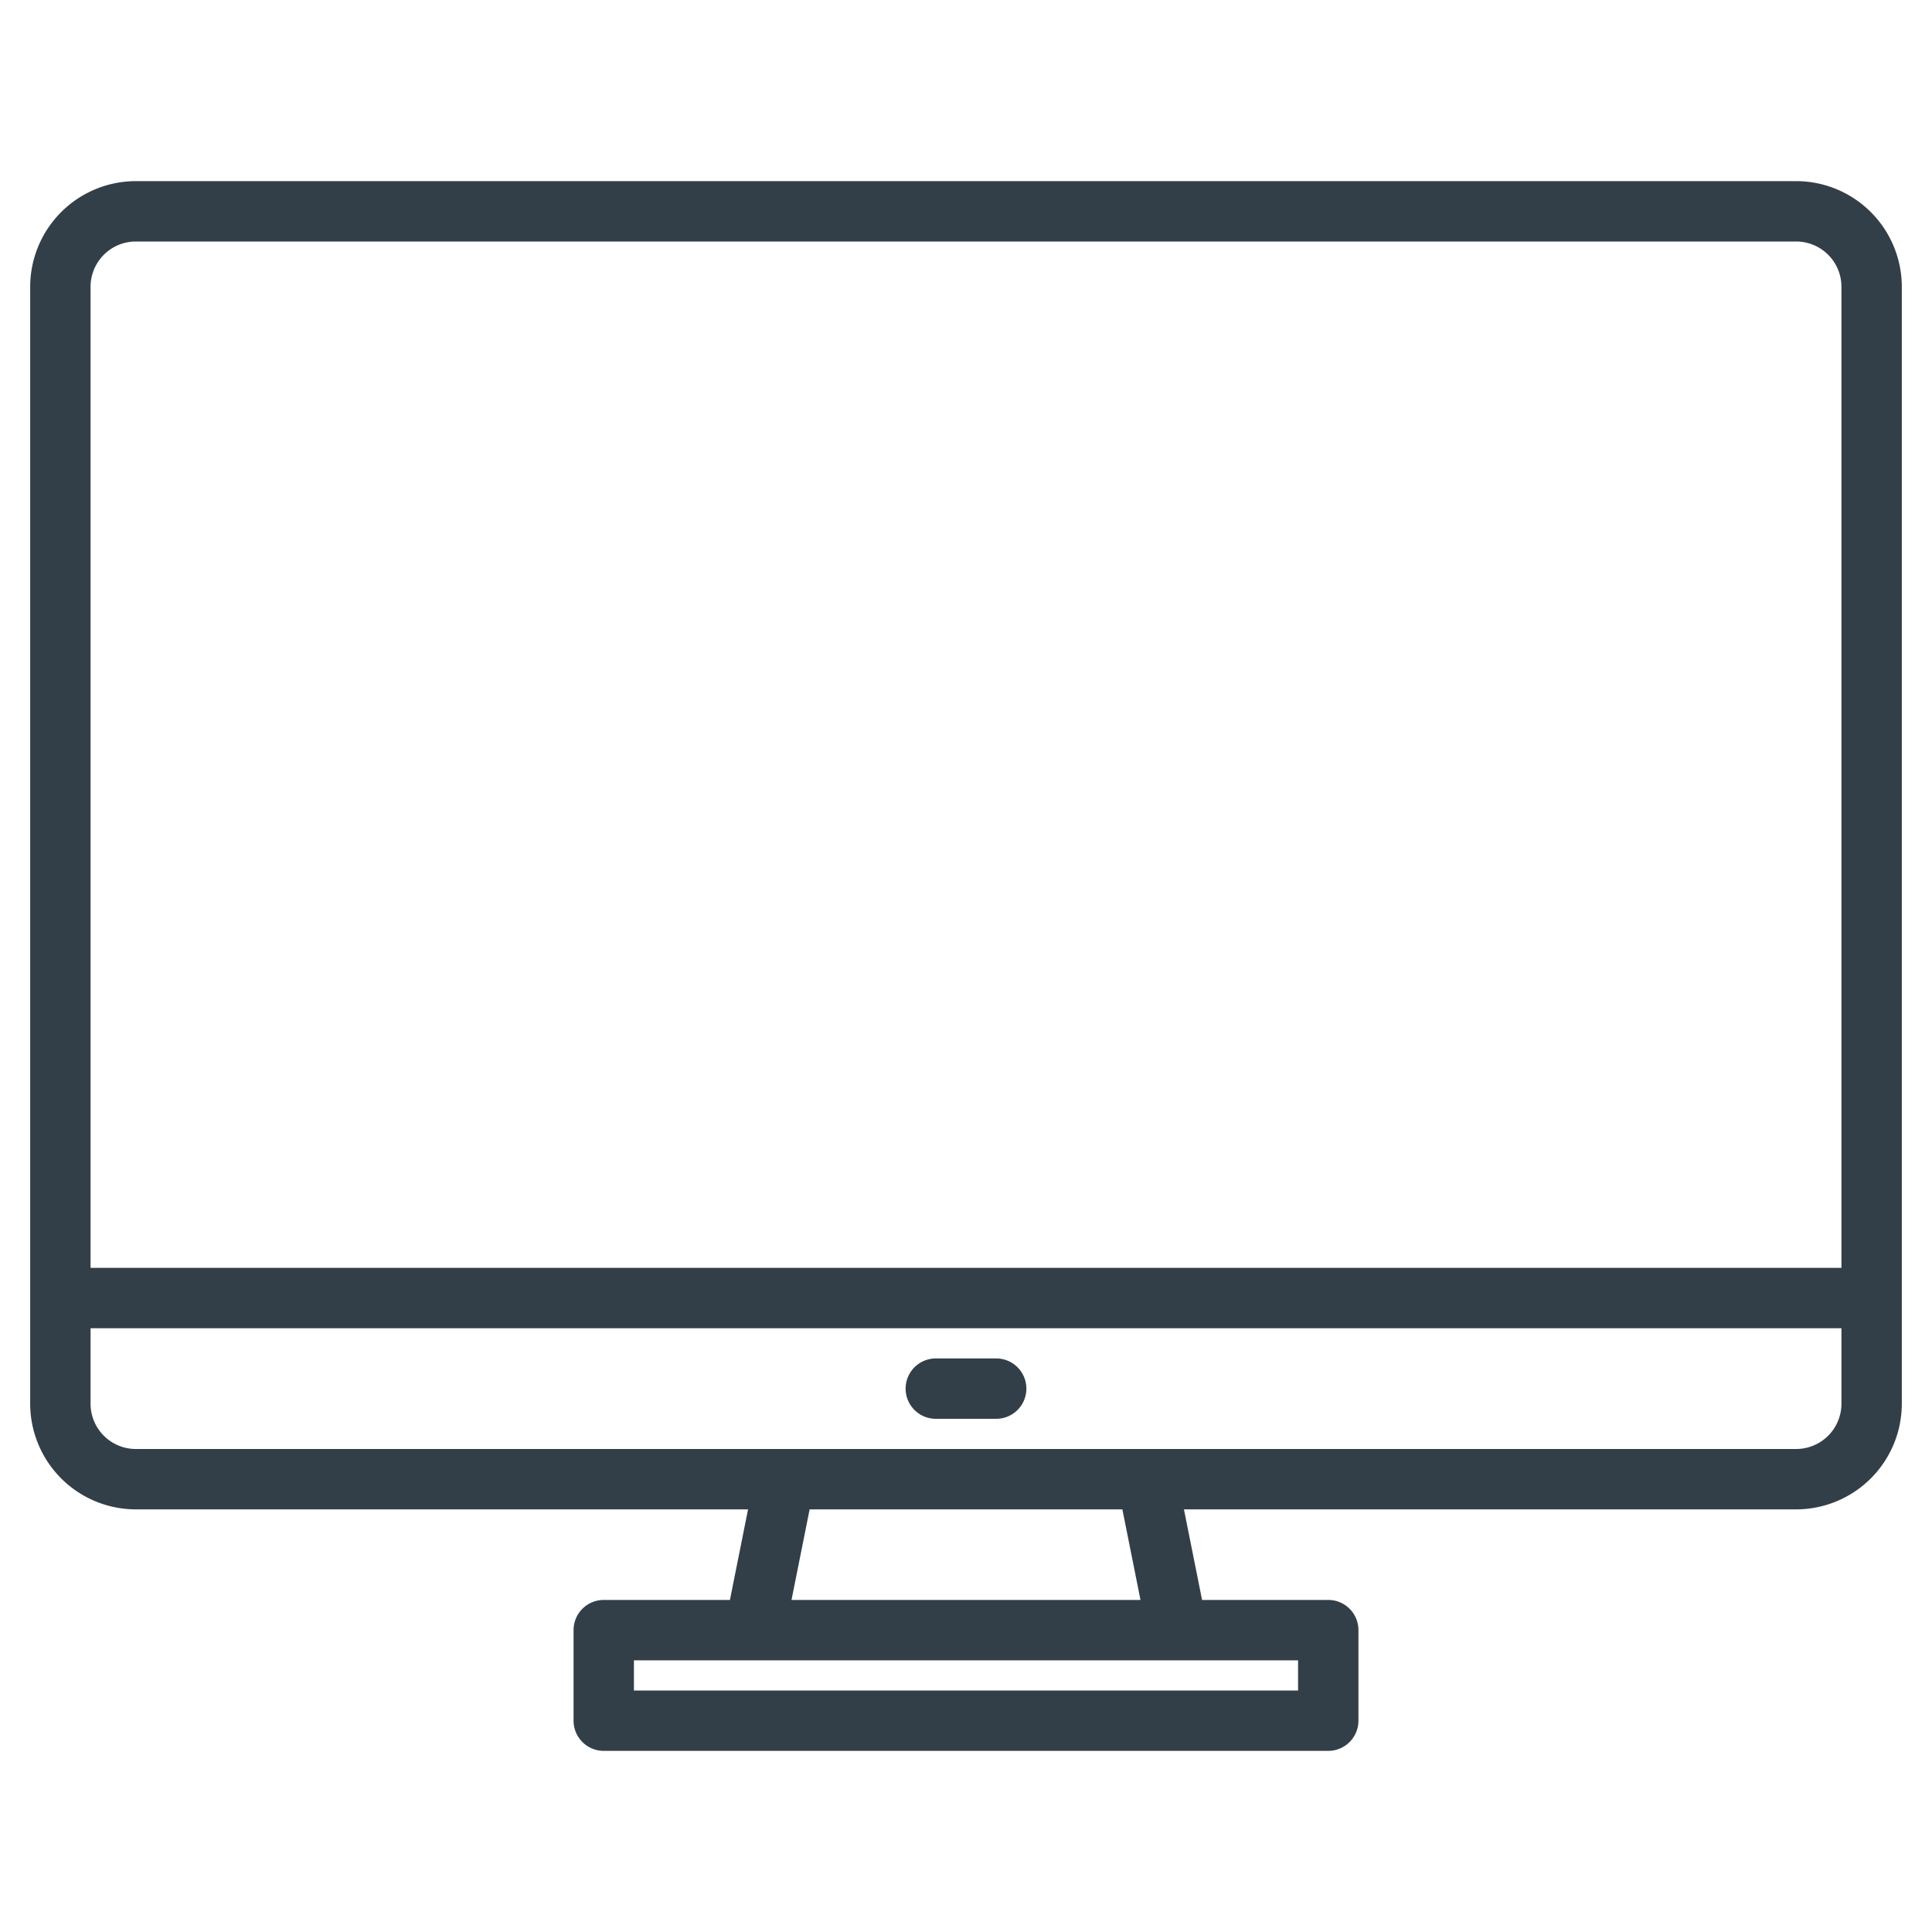 <?xml version="1.0"?>
<svg xmlns="http://www.w3.org/2000/svg" width="512" height="512" viewBox="0 0 512 512">
	<g>
		<path fill="#333f48" d="M476,48H36A28.031,28.031,0,0,0,8,76V372a28.031,28.031,0,0,0,28,28H198.24l-4.8,24H160a8,8,0,0,0-8,8v24a8,8,0,0,0,8,8H352a8,8,0,0,0,8-8V432a8,8,0,0,0-8-8H318.56l-4.8-24H476a28.031,28.031,0,0,0,28-28V76A28.031,28.031,0,0,0,476,48ZM344,440v8H168v-8ZM209.76,424l4.8-24h82.88l4.8,24ZM488,372a12.01,12.01,0,0,1-12,12H36a12.01,12.01,0,0,1-12-12V352H488Zm0-36H24V76A12.01,12.01,0,0,1,36,64H476a12.01,12.01,0,0,1,12,12Z"/>
		<path fill="#333f48" d="M264,360H248a8,8,0,0,0,0,16h16a8,8,0,0,0,0-16Z"/>
	</g>
</svg>

